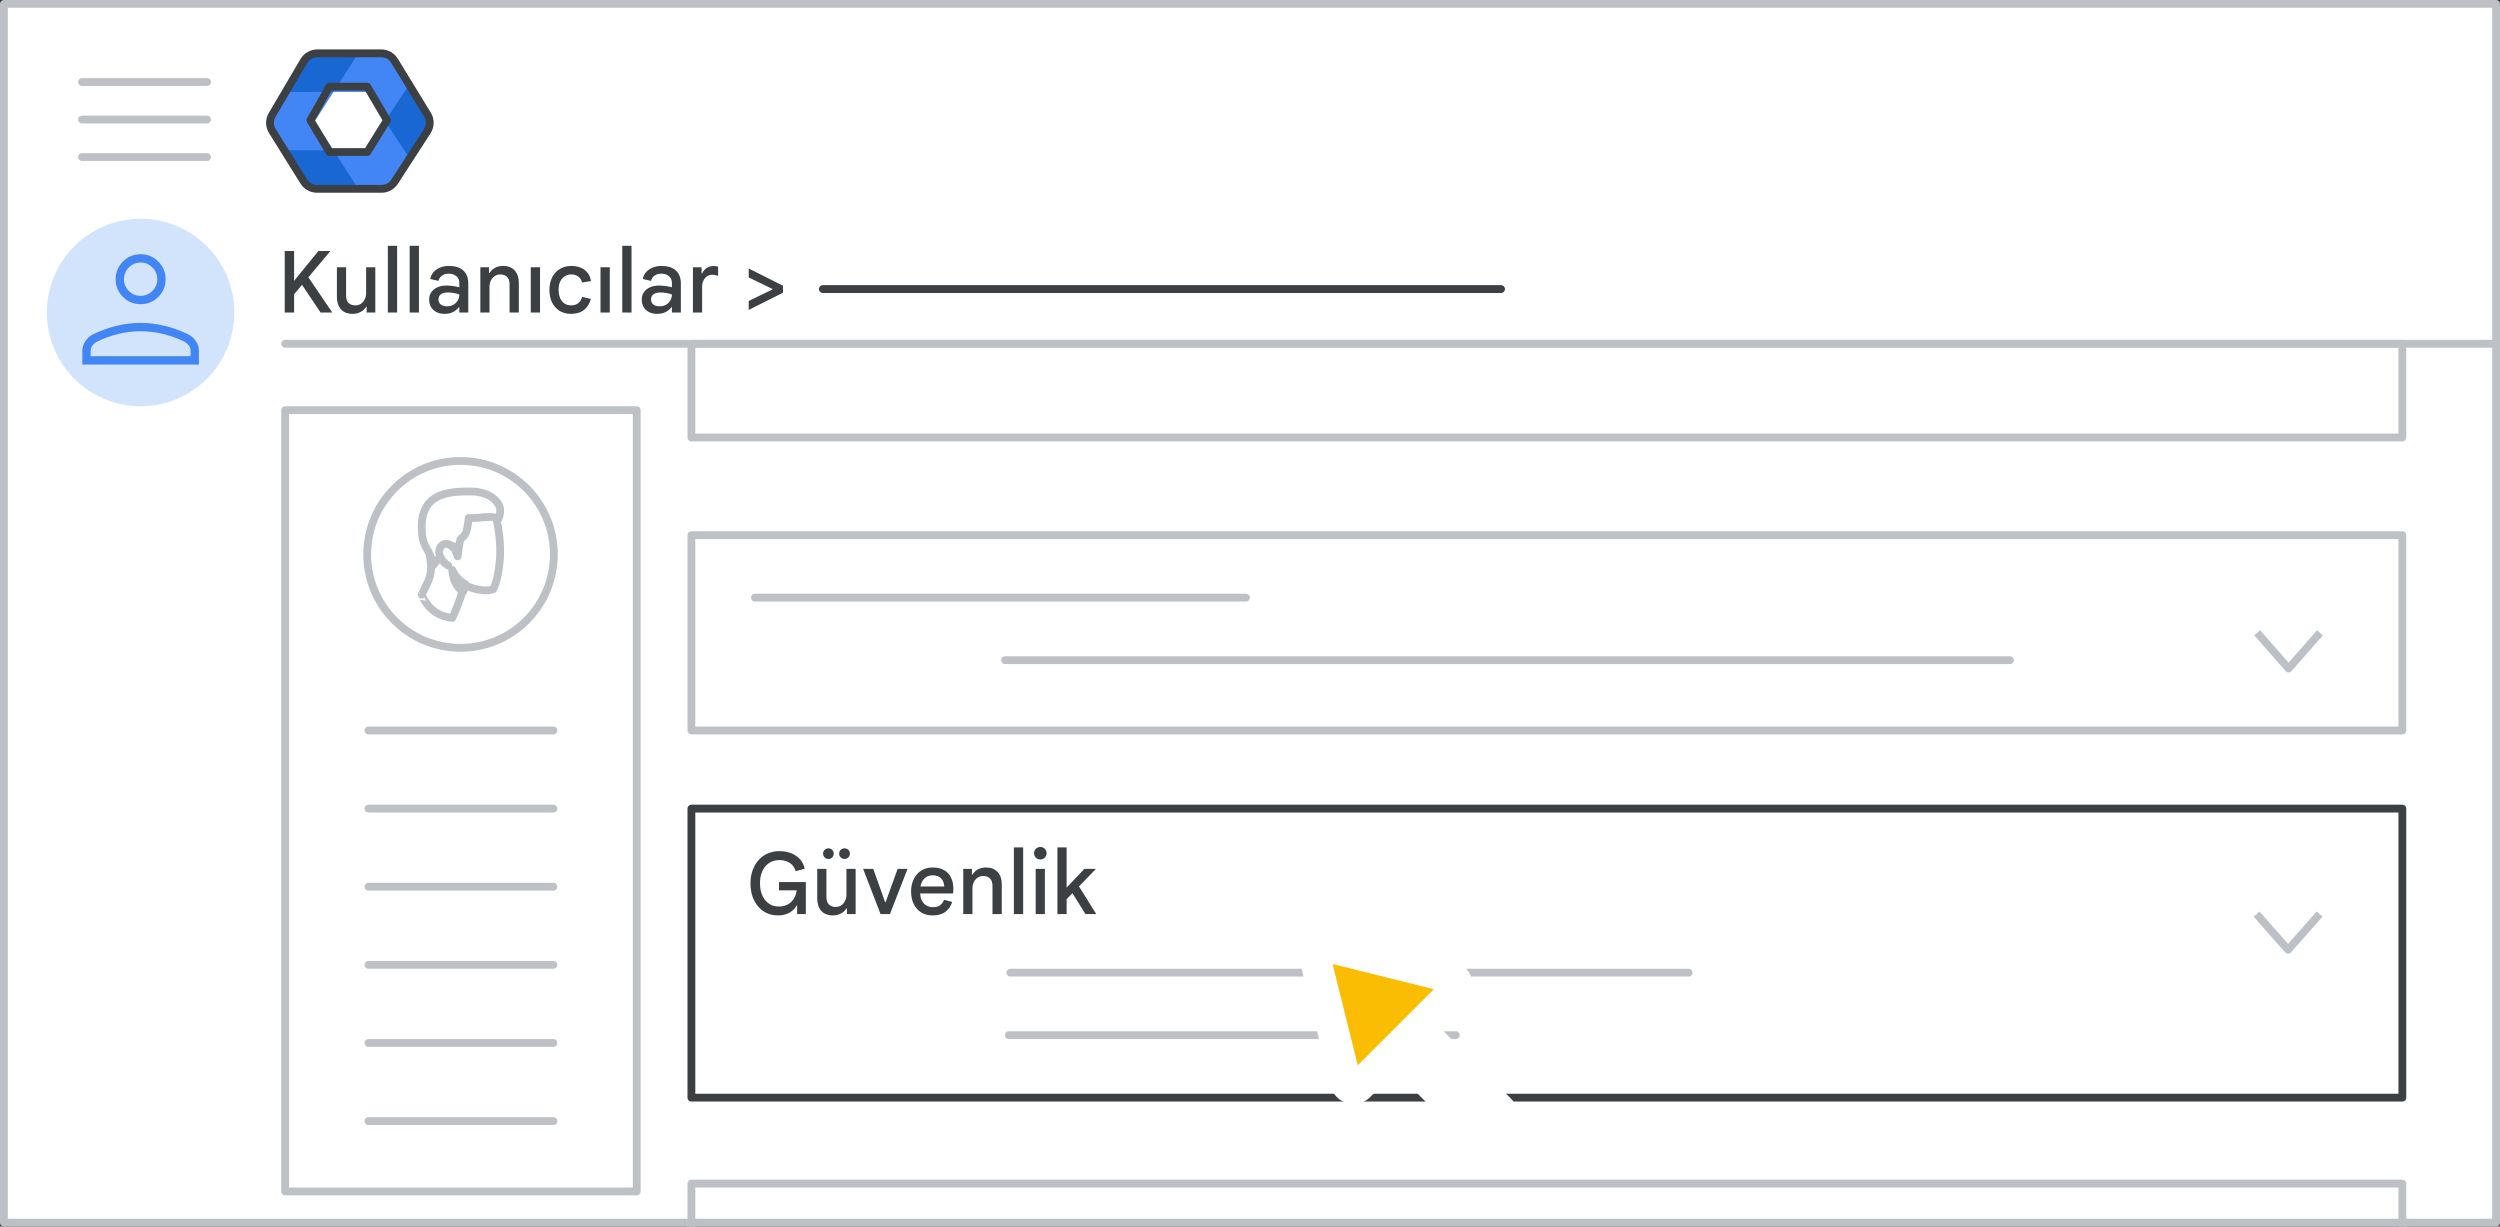 <svg width="320" height="157" viewBox="0 0 320 157" fill="none" xmlns="http://www.w3.org/2000/svg">
<rect x="0" y="0" width="320" height="157" fill="#333333" stroke="none"/>
<g id="user-security" clip-path="url(#clip0_4591_347)">
<rect id="Rectangle" x="0.5" y="0.5" width="319" height="156" fill="white" stroke="#BDC1C6" stroke-linejoin="round"/>
<path id="Line" d="M36.5 44H319" stroke="#BDC1C6" stroke-linecap="round"/>
<g id="Admin icon - illustrated">
<g id="Group">
<path id="Vector" d="M36.407 19.233L38.831 23.168C39.214 23.791 39.922 24.174 40.688 24.174H45.849L44.92 21.531L42.688 19.233L39.547 18.721L36.407 19.233Z" fill="#1967D2"/>
<path id="Vector_2" d="M54.859 14.495L52.506 10.674L50.482 12.774L49.287 15.5L50.585 18.418L52.49 20.35L54.859 16.506C55.242 15.883 55.242 15.117 54.859 14.495Z" fill="#1967D2"/>
<path id="Vector_3" d="M45.85 6.826H40.689C39.923 6.826 39.215 7.209 38.832 7.832L36.407 11.767L39.547 12.279L42.688 11.767L44.98 9.469L45.85 6.826Z" fill="#1967D2"/>
<path id="Vector_4" d="M40.299 15.5L42.688 11.767H36.407L34.728 14.494C34.345 15.117 34.345 15.883 34.728 16.506L36.407 19.233H42.688L40.299 15.5Z" fill="#4285F4"/>
<path id="Vector_5" d="M46.898 11.767L49.287 15.5L52.505 10.673L50.755 7.832C50.372 7.209 49.663 6.826 48.897 6.826H45.85L42.688 11.767H46.898Z" fill="#4285F4"/>
<path id="Vector_6" d="M46.898 19.233H42.688L45.85 24.174H48.897C49.663 24.174 50.372 23.791 50.755 23.168L52.49 20.35L49.287 15.5L46.898 19.233Z" fill="#4285F4"/>
</g>
<path id="Path 19" fill-rule="evenodd" clip-rule="evenodd" d="M42.167 11.092H47.008L49.538 15.396L47.008 19.459H42.167L39.732 15.396L42.167 11.092Z" stroke="#3C4043" stroke-linejoin="round"/>
<path id="Path 19_2" fill-rule="evenodd" clip-rule="evenodd" d="M38.894 7.811C39.254 7.201 39.909 6.826 40.618 6.826H48.793C49.49 6.826 50.136 7.189 50.5 7.783L54.714 14.676C55.115 15.332 55.105 16.16 54.686 16.806L50.506 23.261C50.137 23.83 49.505 24.174 48.827 24.174H40.584C39.894 24.174 39.252 23.818 38.887 23.232L34.862 16.778C34.468 16.146 34.457 15.347 34.835 14.705L38.894 7.811Z" stroke="#3C4043" stroke-linejoin="round"/>
</g>
<g id="Menu">
<path id="Line_2" d="M10.5 10.5H26.5" stroke="#BDC1C6" stroke-linecap="round" stroke-linejoin="round"/>
<path id="Line_3" d="M10.5 15.3H26.5" stroke="#BDC1C6" stroke-linecap="round" stroke-linejoin="round"/>
<path id="Line_4" d="M10.5 20.1H26.5" stroke="#BDC1C6" stroke-linecap="round" stroke-linejoin="round"/>
</g>
<g id="nav-directory-on">
<path id="Path" d="M18 52C22.854 52 27.23 49.076 29.087 44.591C30.944 40.107 29.916 34.945 26.484 31.514C23.051 28.082 17.889 27.056 13.405 28.915C8.921 30.773 5.998 35.15 6 40.004C6 43.186 7.264 46.238 9.515 48.488C11.765 50.738 14.818 52.001 18 52Z" fill="#D2E3FC"/>
<g id="person_BASELINE_P900">
<path id="Shape" fill-rule="evenodd" clip-rule="evenodd" d="M15.735 38.002C16.357 38.623 17.112 38.934 18 38.934C18.888 38.934 19.643 38.623 20.265 38.002C20.887 37.38 21.198 36.625 21.198 35.736C21.198 34.866 20.887 34.115 20.265 33.484C19.643 32.854 18.888 32.539 18 32.539C17.112 32.539 16.357 32.854 15.735 33.484C15.113 34.115 14.802 34.866 14.802 35.736C14.802 36.625 15.113 37.38 15.735 38.002ZM10.539 44.903V46.662H25.462V44.903C25.462 44.459 25.333 44.046 25.076 43.664C24.818 43.282 24.476 42.985 24.049 42.772C23.037 42.292 22.029 41.932 21.025 41.692C20.021 41.452 19.013 41.333 18 41.333C16.987 41.333 15.979 41.452 14.976 41.692C13.972 41.932 12.963 42.292 11.951 42.772C11.524 42.985 11.183 43.282 10.925 43.664C10.667 44.046 10.539 44.459 10.539 44.903ZM24.396 45.596V44.903C24.396 44.655 24.32 44.428 24.17 44.223C24.018 44.019 23.809 43.846 23.543 43.704C22.655 43.278 21.744 42.954 20.812 42.732C19.879 42.51 18.942 42.398 18 42.398C17.058 42.398 16.122 42.51 15.189 42.732C14.256 42.954 13.345 43.278 12.457 43.704C12.191 43.846 11.982 44.019 11.831 44.223C11.68 44.428 11.604 44.655 11.604 44.903V45.596H24.396ZM19.506 37.242C19.088 37.659 18.586 37.868 18 37.868C17.414 37.868 16.912 37.659 16.495 37.242C16.077 36.824 15.868 36.323 15.868 35.736C15.868 35.15 16.077 34.648 16.495 34.231C16.912 33.813 17.414 33.605 18 33.605C18.586 33.605 19.088 33.813 19.506 34.231C19.923 34.648 20.132 35.15 20.132 35.736C20.132 36.323 19.923 36.824 19.506 37.242Z" fill="#4285F4"/>
</g>
</g>
<rect id="Rectangle_2" x="36.5" y="52.5" width="45" height="100" fill="white" stroke="#BDC1C6" stroke-linejoin="round"/>
<rect id="Rectangle_3" x="88.5" y="68.5" width="219" height="25" stroke="#BDC1C6" stroke-linejoin="round"/>
<g id="Group-3">
<path id="Line-2" d="M96.64 76.5H159.486" stroke="#BDC1C6" stroke-linecap="round" stroke-linejoin="round"/>
<path id="Line-2_2" d="M128.64 84.5H257.279" stroke="#BDC1C6" stroke-linecap="round" stroke-linejoin="round"/>
</g>
<path id="Path-21" d="M288.92 81L292.938 85.573L296.956 81" stroke="#BDC1C6" stroke-linejoin="round"/>
<rect id="Rectangle_4" x="88.5" y="103.5" width="219" height="37" stroke="#3C4043" stroke-linejoin="round"/>
<g id="Group-3_2">
<g id="UI/line-dark-grey">
<path id="Line 5" d="M129.323 124.5H216.134" stroke="#BDC1C6" stroke-linecap="round" stroke-linejoin="round"/>
</g>
<g id="UI/line-light-grey">
<path id="Line 5_2" d="M129.12 132.5H186.337" stroke="#BDC1C6" stroke-linecap="round" stroke-linejoin="round"/>
</g>
</g>
<path id="Path-21_2" d="M288.839 117L292.874 121.573L296.91 117" stroke="#BDC1C6" stroke-linejoin="round"/>
<g id="Group 3">
<rect id="Rectangle_5" x="88.5" y="44" width="219" height="12" stroke="#BDC1C6" stroke-linejoin="round"/>
</g>
<g id="Group 3_2">
<rect id="Rectangle_6" x="88.5" y="151.5" width="219" height="12" stroke="#BDC1C6" stroke-linejoin="round"/>
</g>
<g id="People/profile7 greyscale">
<g id="Group 22">
<ellipse id="Oval" cx="58.947" cy="70.961" rx="11.947" ry="11.961" fill="white" stroke="#BDC1C6"/>
</g>
<path id="Fill 1" fill-rule="evenodd" clip-rule="evenodd" d="M57.897 79.093C57.897 79.093 58.922 76.943 59.425 74.875C59.425 74.875 61.576 75.939 63.104 75.428C63.104 75.428 63.767 74.486 63.989 71.516C64.109 70.022 63.908 67.749 63.506 66.356C63.064 64.779 61.556 63.715 59.083 64.104C55.726 64.616 54.178 66.499 54.801 69.755C55.525 73.626 55.143 73.626 53.977 76.124C53.997 76.103 54.821 78.806 57.897 79.093" fill="white"/>
<path id="Stroke 3" fill-rule="evenodd" clip-rule="evenodd" d="M57.897 79.093C57.897 79.093 58.922 76.943 59.425 74.875C59.425 74.875 61.576 75.939 63.104 75.428C63.104 75.428 63.767 74.486 63.989 71.516C64.109 70.022 63.908 67.749 63.506 66.356C63.064 64.779 61.556 63.715 59.083 64.104C55.726 64.616 54.178 66.499 54.801 69.755C55.525 73.626 55.143 73.626 53.977 76.124C53.997 76.103 54.821 78.806 57.897 79.093Z" stroke="#BDC1C6" stroke-linecap="round" stroke-linejoin="round"/>
<path id="Fill 5" fill-rule="evenodd" clip-rule="evenodd" d="M59.296 75.744C59.296 75.744 58.065 75.164 57.884 72.953C57.884 72.953 58.489 74.271 59.558 74.762C59.558 74.762 59.498 75.007 59.457 75.208C59.377 75.431 59.296 75.744 59.296 75.744" fill="#BDC1C6"/>
<path id="Stroke 7" fill-rule="evenodd" clip-rule="evenodd" d="M59.296 75.744C59.296 75.744 58.065 75.164 57.884 72.953C57.884 72.953 58.489 74.271 59.558 74.762C59.558 74.762 59.498 75.007 59.457 75.208C59.377 75.431 59.296 75.744 59.296 75.744Z" stroke="#BDC1C6" stroke-linecap="round" stroke-linejoin="round"/>
<path id="Fill 9" fill-rule="evenodd" clip-rule="evenodd" d="M55.413 72.395C55.413 72.395 56.422 71.268 56.623 70.715C56.785 70.326 57.43 69.998 57.773 69.875C57.894 69.834 58.014 69.875 58.055 69.998C58.216 70.326 58.498 70.961 58.579 71.207C58.579 71.207 58.821 69.321 58.922 69.076C59.023 68.83 59.547 68.707 59.748 67.846C59.95 66.985 59.99 66.309 59.99 66.309C59.99 66.309 60.353 66.35 61.261 66.268C62.148 66.165 63.459 66.042 63.781 66.452C63.781 66.452 64.023 66.022 64.023 65.305C64.023 64.505 63.011 62.907 60.168 62.907C57.325 62.907 53.518 63.112 54.022 68.338C54.22 70.387 55.071 70.182 55.413 72.395" fill="white"/>
<path id="Stroke 11" fill-rule="evenodd" clip-rule="evenodd" d="M55.413 72.395C55.413 72.395 56.422 71.268 56.623 70.715C56.785 70.326 57.43 69.998 57.773 69.875C57.894 69.834 58.014 69.875 58.055 69.998C58.216 70.326 58.498 70.961 58.579 71.207C58.579 71.207 58.821 69.321 58.922 69.076C59.023 68.83 59.547 68.707 59.748 67.846C59.95 66.985 59.99 66.309 59.99 66.309C59.99 66.309 60.353 66.35 61.261 66.268C62.148 66.165 63.459 66.042 63.781 66.452C63.781 66.452 64.023 66.022 64.023 65.305C64.023 64.505 63.011 62.907 60.168 62.907C57.325 62.907 53.518 63.112 54.022 68.338C54.22 70.387 55.071 70.182 55.413 72.395Z" stroke="#BDC1C6" stroke-linecap="round" stroke-linejoin="round"/>
<path id="Fill 13" fill-rule="evenodd" clip-rule="evenodd" d="M57.884 70C57.884 70 57.521 69.54 57.013 69.612C56.504 69.685 56.166 70.193 56.214 70.75C56.238 71.306 56.771 72.081 57.376 72.395" fill="white"/>
<path id="Stroke 15" d="M57.884 70C57.884 70 57.521 69.54 57.013 69.612C56.504 69.685 56.166 70.193 56.214 70.75C56.238 71.306 56.771 72.081 57.376 72.395" stroke="#BDC1C6" stroke-linecap="round" stroke-linejoin="round"/>
</g>
<path id="Line 5_3" d="M47.162 93.5H70.838" stroke="#BDC1C6" stroke-linecap="round" stroke-linejoin="round"/>
<path id="Line 5_4" d="M47.162 103.5H70.838" stroke="#BDC1C6" stroke-linecap="round" stroke-linejoin="round"/>
<path id="Line 5_5" d="M47.162 113.5H70.838" stroke="#BDC1C6" stroke-linecap="round" stroke-linejoin="round"/>
<path id="Line 5_6" d="M47.162 123.5H70.838" stroke="#BDC1C6" stroke-linecap="round" stroke-linejoin="round"/>
<path id="Line 5_7" d="M47.162 133.5H70.838" stroke="#BDC1C6" stroke-linecap="round" stroke-linejoin="round"/>
<path id="Line 5_8" d="M47.162 143.5H70.838" stroke="#BDC1C6" stroke-linecap="round" stroke-linejoin="round"/>
<path id="Line 5_9" d="M105.323 37H192.134" stroke="#3C4043" stroke-linecap="round" stroke-linejoin="round"/>
<path id="Users &#62;" d="M36.446 40V32.124H37.645V35.952L40.758 32.124H42.243V32.19L39.471 35.49L42.485 39.934V40H41.033L38.657 36.458L37.645 37.668V40H36.446ZM45.147 40.176C44.495 40.176 43.992 39.982 43.64 39.593C43.296 39.197 43.123 38.658 43.123 37.976V34.214H44.3V37.822C44.3 38.255 44.407 38.574 44.619 38.779C44.839 38.984 45.122 39.087 45.466 39.087C45.76 39.087 46.009 39.017 46.214 38.878C46.42 38.731 46.577 38.537 46.687 38.295C46.805 38.053 46.863 37.789 46.863 37.503V34.214H48.04V40H46.929V39.263H46.863C46.768 39.439 46.632 39.597 46.456 39.736C46.288 39.875 46.09 39.982 45.862 40.055C45.642 40.136 45.404 40.176 45.147 40.176ZM49.645 40V31.464H50.833V40H49.645ZM52.438 40V31.464H53.626V40H52.438ZM56.937 40.176C56.534 40.176 56.182 40.103 55.881 39.956C55.58 39.802 55.346 39.589 55.177 39.318C55.016 39.047 54.935 38.724 54.935 38.35C54.935 37.961 55.034 37.635 55.232 37.371C55.43 37.1 55.698 36.894 56.035 36.755C56.372 36.616 56.743 36.546 57.146 36.546C57.351 36.546 57.546 36.557 57.729 36.579C57.912 36.594 58.092 36.619 58.268 36.656C58.444 36.685 58.62 36.722 58.796 36.766V36.216C58.796 35.857 58.671 35.571 58.422 35.358C58.173 35.138 57.843 35.028 57.432 35.028C57.102 35.028 56.82 35.109 56.585 35.27C56.358 35.424 56.2 35.651 56.112 35.952L55.067 35.71C55.14 35.351 55.291 35.046 55.518 34.797C55.753 34.548 56.035 34.361 56.365 34.236C56.702 34.104 57.062 34.038 57.443 34.038C58.257 34.038 58.877 34.232 59.302 34.621C59.727 35.01 59.94 35.567 59.94 36.293V40H58.796V39.329H58.73C58.62 39.476 58.481 39.615 58.312 39.747C58.143 39.872 57.945 39.974 57.718 40.055C57.491 40.136 57.23 40.176 56.937 40.176ZM57.201 39.208C57.524 39.208 57.802 39.142 58.037 39.01C58.272 38.871 58.455 38.687 58.587 38.46C58.726 38.225 58.796 37.969 58.796 37.69C58.554 37.602 58.312 37.54 58.07 37.503C57.828 37.459 57.582 37.437 57.333 37.437C56.944 37.437 56.644 37.514 56.431 37.668C56.226 37.822 56.123 38.049 56.123 38.35C56.123 38.607 56.222 38.816 56.42 38.977C56.625 39.131 56.886 39.208 57.201 39.208ZM61.483 40V34.214H62.594V34.951H62.66C62.814 34.68 63.041 34.46 63.342 34.291C63.65 34.122 63.994 34.038 64.376 34.038C65.036 34.038 65.538 34.232 65.883 34.621C66.235 35.01 66.411 35.549 66.411 36.238V40H65.223V36.392C65.223 35.959 65.113 35.64 64.893 35.435C64.68 35.23 64.401 35.127 64.057 35.127C63.771 35.127 63.521 35.2 63.309 35.347C63.103 35.486 62.942 35.677 62.825 35.919C62.715 36.154 62.66 36.418 62.66 36.711V40H61.483ZM67.938 40V34.214H69.126V40H67.938ZM73.087 40.176C72.537 40.176 72.053 40.051 71.635 39.802C71.225 39.545 70.902 39.186 70.667 38.724C70.44 38.262 70.326 37.723 70.326 37.107C70.326 36.484 70.444 35.945 70.678 35.49C70.92 35.028 71.25 34.672 71.668 34.423C72.094 34.166 72.581 34.038 73.131 34.038C73.821 34.038 74.389 34.21 74.836 34.555C75.284 34.9 75.555 35.373 75.65 35.974L74.506 36.161C74.433 35.846 74.275 35.596 74.033 35.413C73.799 35.222 73.491 35.127 73.109 35.127C72.809 35.127 72.537 35.204 72.295 35.358C72.053 35.505 71.859 35.725 71.712 36.018C71.573 36.311 71.503 36.674 71.503 37.107C71.503 37.532 71.573 37.895 71.712 38.196C71.852 38.489 72.042 38.713 72.284 38.867C72.526 39.014 72.801 39.087 73.109 39.087C73.476 39.087 73.773 38.995 74 38.812C74.235 38.629 74.407 38.357 74.517 37.998L75.628 38.262C75.489 38.827 75.207 39.289 74.781 39.648C74.356 40 73.791 40.176 73.087 40.176ZM76.865 40V34.214H78.053V40H76.865ZM79.648 40V31.464H80.836V40H79.648ZM84.147 40.176C83.744 40.176 83.392 40.103 83.091 39.956C82.79 39.802 82.556 39.589 82.387 39.318C82.226 39.047 82.145 38.724 82.145 38.35C82.145 37.961 82.244 37.635 82.442 37.371C82.64 37.1 82.908 36.894 83.245 36.755C83.582 36.616 83.953 36.546 84.356 36.546C84.561 36.546 84.756 36.557 84.939 36.579C85.122 36.594 85.302 36.619 85.478 36.656C85.654 36.685 85.83 36.722 86.006 36.766V36.216C86.006 35.857 85.881 35.571 85.632 35.358C85.383 35.138 85.053 35.028 84.642 35.028C84.312 35.028 84.03 35.109 83.795 35.27C83.568 35.424 83.41 35.651 83.322 35.952L82.277 35.71C82.35 35.351 82.501 35.046 82.728 34.797C82.963 34.548 83.245 34.361 83.575 34.236C83.912 34.104 84.272 34.038 84.653 34.038C85.467 34.038 86.087 34.232 86.512 34.621C86.937 35.01 87.15 35.567 87.15 36.293V40H86.006V39.329H85.94C85.83 39.476 85.691 39.615 85.522 39.747C85.353 39.872 85.155 39.974 84.928 40.055C84.701 40.136 84.44 40.176 84.147 40.176ZM84.411 39.208C84.734 39.208 85.012 39.142 85.247 39.01C85.482 38.871 85.665 38.687 85.797 38.46C85.936 38.225 86.006 37.969 86.006 37.69C85.764 37.602 85.522 37.54 85.28 37.503C85.038 37.459 84.792 37.437 84.543 37.437C84.154 37.437 83.854 37.514 83.641 37.668C83.436 37.822 83.333 38.049 83.333 38.35C83.333 38.607 83.432 38.816 83.63 38.977C83.835 39.131 84.096 39.208 84.411 39.208ZM88.693 40V34.214H89.804V34.995H89.87C89.95 34.812 90.06 34.65 90.2 34.511C90.346 34.364 90.515 34.251 90.706 34.17C90.904 34.089 91.116 34.049 91.344 34.049C91.483 34.049 91.597 34.056 91.685 34.071C91.773 34.086 91.85 34.104 91.916 34.126V35.325C91.813 35.274 91.699 35.237 91.575 35.215C91.45 35.186 91.314 35.171 91.168 35.171C90.918 35.171 90.695 35.237 90.497 35.369C90.306 35.501 90.152 35.684 90.035 35.919C89.925 36.154 89.87 36.418 89.87 36.711V40H88.693ZM95.834 39.67V38.526L98.87 37.052V36.986L95.834 35.512V34.368L100.223 36.568V37.47L95.834 39.67Z" fill="#3C4043"/>
<path id="Security" d="M99.603 117.176C99.082 117.176 98.606 117.081 98.173 116.89C97.748 116.692 97.374 116.41 97.051 116.043C96.736 115.676 96.49 115.244 96.314 114.745C96.145 114.239 96.061 113.678 96.061 113.062C96.061 112.446 96.153 111.889 96.336 111.39C96.519 110.884 96.776 110.448 97.106 110.081C97.436 109.714 97.825 109.436 98.272 109.245C98.719 109.047 99.207 108.948 99.735 108.948C100.593 108.948 101.312 109.146 101.891 109.542C102.478 109.938 102.848 110.492 103.002 111.203L101.847 111.511C101.759 111.218 101.623 110.965 101.44 110.752C101.257 110.539 101.018 110.378 100.725 110.268C100.439 110.151 100.109 110.092 99.735 110.092C99.398 110.092 99.079 110.158 98.778 110.29C98.485 110.415 98.224 110.602 97.997 110.851C97.777 111.1 97.601 111.412 97.469 111.786C97.344 112.153 97.282 112.578 97.282 113.062C97.282 113.546 97.344 113.971 97.469 114.338C97.594 114.705 97.766 115.016 97.986 115.273C98.206 115.522 98.459 115.713 98.745 115.845C99.038 115.97 99.35 116.032 99.68 116.032C100.017 116.032 100.318 115.981 100.582 115.878C100.853 115.775 101.084 115.632 101.275 115.449C101.473 115.258 101.631 115.038 101.748 114.789C101.865 114.532 101.942 114.257 101.979 113.964H99.713V112.908H103.145V117H102.034V115.9H101.968C101.865 116.091 101.737 116.263 101.583 116.417C101.429 116.571 101.253 116.707 101.055 116.824C100.857 116.934 100.637 117.018 100.395 117.077C100.153 117.143 99.889 117.176 99.603 117.176ZM106.63 117.176C105.977 117.176 105.475 116.982 105.123 116.593C104.778 116.197 104.606 115.658 104.606 114.976V111.214H105.783V114.822C105.783 115.255 105.889 115.574 106.102 115.779C106.322 115.984 106.604 116.087 106.949 116.087C107.242 116.087 107.491 116.017 107.697 115.878C107.902 115.731 108.06 115.537 108.17 115.295C108.287 115.053 108.346 114.789 108.346 114.503V111.214H109.523V117H108.412V116.263H108.346C108.25 116.439 108.115 116.597 107.939 116.736C107.77 116.875 107.572 116.982 107.345 117.055C107.125 117.136 106.886 117.176 106.63 117.176ZM108.093 109.949C107.909 109.949 107.748 109.883 107.609 109.751C107.477 109.612 107.411 109.45 107.411 109.267C107.411 109.069 107.477 108.908 107.609 108.783C107.748 108.651 107.909 108.585 108.093 108.585C108.291 108.585 108.456 108.651 108.588 108.783C108.72 108.908 108.786 109.069 108.786 109.267C108.786 109.45 108.72 109.612 108.588 109.751C108.456 109.883 108.291 109.949 108.093 109.949ZM106.036 109.949C105.852 109.949 105.691 109.883 105.552 109.751C105.42 109.612 105.354 109.45 105.354 109.267C105.354 109.069 105.42 108.908 105.552 108.783C105.691 108.651 105.852 108.585 106.036 108.585C106.234 108.585 106.395 108.651 106.52 108.783C106.652 108.908 106.718 109.069 106.718 109.267C106.718 109.45 106.652 109.612 106.52 109.751C106.395 109.883 106.234 109.949 106.036 109.949ZM112.711 117L110.478 111.214H111.776L113.294 115.471H113.36L114.9 111.214H116.165L113.91 117H112.711ZM119.369 117.176C118.812 117.176 118.324 117.048 117.906 116.791C117.496 116.527 117.177 116.164 116.949 115.702C116.729 115.24 116.619 114.712 116.619 114.118C116.619 113.502 116.737 112.963 116.971 112.501C117.206 112.039 117.529 111.68 117.939 111.423C118.357 111.166 118.834 111.038 119.369 111.038C119.956 111.038 120.444 111.148 120.832 111.368C121.228 111.588 121.525 111.903 121.723 112.314C121.929 112.725 122.031 113.216 122.031 113.788C122.031 113.891 122.028 113.993 122.02 114.096C122.02 114.191 122.013 114.279 121.998 114.36H117.774C117.796 114.69 117.862 114.976 117.972 115.218C118.112 115.511 118.306 115.735 118.555 115.889C118.805 116.043 119.091 116.12 119.413 116.12C119.817 116.12 120.128 116.032 120.348 115.856C120.576 115.673 120.741 115.445 120.843 115.174L121.877 115.449C121.731 115.948 121.452 116.362 121.041 116.692C120.631 117.015 120.073 117.176 119.369 117.176ZM117.818 113.469H120.865C120.851 113.249 120.81 113.051 120.744 112.875C120.678 112.699 120.583 112.549 120.458 112.424C120.334 112.299 120.18 112.204 119.996 112.138C119.82 112.072 119.615 112.039 119.38 112.039C119.065 112.039 118.783 112.12 118.533 112.281C118.291 112.435 118.104 112.666 117.972 112.974C117.906 113.121 117.855 113.286 117.818 113.469ZM123.298 117V111.214H124.409V111.951H124.475C124.629 111.68 124.856 111.46 125.157 111.291C125.465 111.122 125.81 111.038 126.191 111.038C126.851 111.038 127.353 111.232 127.698 111.621C128.05 112.01 128.226 112.549 128.226 113.238V117H127.038V113.392C127.038 112.959 126.928 112.64 126.708 112.435C126.495 112.23 126.217 112.127 125.872 112.127C125.586 112.127 125.337 112.2 125.124 112.347C124.919 112.486 124.757 112.677 124.64 112.919C124.53 113.154 124.475 113.418 124.475 113.711V117H123.298ZM129.776 117V108.464H130.964V117H129.776ZM132.569 117V111.214H133.746V117H132.569ZM133.163 110.015C132.943 110.015 132.752 109.938 132.591 109.784C132.437 109.623 132.36 109.432 132.36 109.212C132.36 108.985 132.437 108.794 132.591 108.64C132.752 108.486 132.943 108.409 133.163 108.409C133.383 108.409 133.57 108.486 133.724 108.64C133.885 108.794 133.966 108.985 133.966 109.212C133.966 109.432 133.885 109.623 133.724 109.784C133.57 109.938 133.383 110.015 133.163 110.015ZM135.351 117V108.464H136.528V113.612L138.805 111.214H140.224V111.28L138.112 113.458L140.279 116.934V117H138.937L137.276 114.327L136.528 115.086V117H135.351Z" fill="#3C4043"/>
<g id="Cursor ">
<g id="Union">
<mask id="path-45-outside-1_4591_347" maskUnits="userSpaceOnUse" x="157.538" y="110.584" width="44.548" height="44.548" fill="black">
<rect fill="white" x="157.538" y="110.584" width="44.548" height="44.548"/>
<path fill-rule="evenodd" clip-rule="evenodd" d="M169.436 121.047C168.704 120.865 168.042 121.527 168.224 122.259L172.281 138.559C172.469 139.314 173.409 139.574 173.959 139.024L178.639 134.344L189.089 144.794C189.87 145.575 191.136 145.575 191.917 144.794C192.698 144.013 192.698 142.747 191.917 141.966L181.468 131.516L186.202 126.782C186.751 126.232 186.491 125.292 185.736 125.104L169.436 121.047Z"/>
</mask>
<path fill-rule="evenodd" clip-rule="evenodd" d="M169.436 121.047C168.704 120.865 168.042 121.527 168.224 122.259L172.281 138.559C172.469 139.314 173.409 139.574 173.959 139.024L178.639 134.344L189.089 144.794C189.87 145.575 191.136 145.575 191.917 144.794C192.698 144.013 192.698 142.747 191.917 141.966L181.468 131.516L186.202 126.782C186.751 126.232 186.491 125.292 185.736 125.104L169.436 121.047Z" fill="#FBBC04"/>
<path d="M168.224 122.259L170.165 121.776L170.165 121.776L168.224 122.259ZM169.436 121.047L169.919 119.106L169.919 119.106L169.436 121.047ZM172.281 138.559L174.222 138.076L174.222 138.076L172.281 138.559ZM173.959 139.024L175.373 140.439L173.959 139.024ZM178.639 134.344L180.053 132.93L178.639 131.516L177.225 132.93L178.639 134.344ZM191.917 141.966L190.503 143.38L191.917 141.966ZM181.468 131.516L180.053 130.101L178.639 131.516L180.053 132.93L181.468 131.516ZM186.202 126.782L184.787 125.368L186.202 126.782ZM185.736 125.104L185.253 127.045L185.253 127.045L185.736 125.104ZM170.165 121.776C170.347 122.508 169.685 123.17 168.953 122.988L169.919 119.106C167.724 118.56 165.737 120.547 166.283 122.742L170.165 121.776ZM174.222 138.076L170.165 121.776L166.283 122.742L170.341 139.042L174.222 138.076ZM172.545 137.61C173.095 137.06 174.034 137.321 174.222 138.076L170.341 139.042C170.904 141.306 173.723 142.088 175.373 140.439L172.545 137.61ZM177.225 132.93L172.545 137.61L175.373 140.439L180.053 135.758L177.225 132.93ZM190.503 143.38L180.053 132.93L177.225 135.758L187.675 146.208L190.503 143.38ZM190.503 143.38L187.675 146.208C189.237 147.77 191.77 147.77 193.332 146.208L190.503 143.38ZM190.503 143.38L190.503 143.38L193.332 146.208C194.894 144.646 194.894 142.113 193.332 140.551L190.503 143.38ZM180.053 132.93L190.503 143.38L193.332 140.551L182.882 130.101L180.053 132.93ZM184.787 125.368L180.053 130.101L182.882 132.93L187.616 128.196L184.787 125.368ZM185.253 127.045C184.498 126.857 184.237 125.917 184.787 125.368L187.616 128.196C189.266 126.546 188.483 123.727 186.219 123.163L185.253 127.045ZM168.953 122.988L185.253 127.045L186.219 123.163L169.919 119.106L168.953 122.988Z" fill="white" mask="url(#path-45-outside-1_4591_347)"/>
</g>
</g>
</g>
<defs>
<clipPath id="clip0_4591_347">
<rect width="320" height="157" fill="white"/>
</clipPath>
</defs>
</svg>
